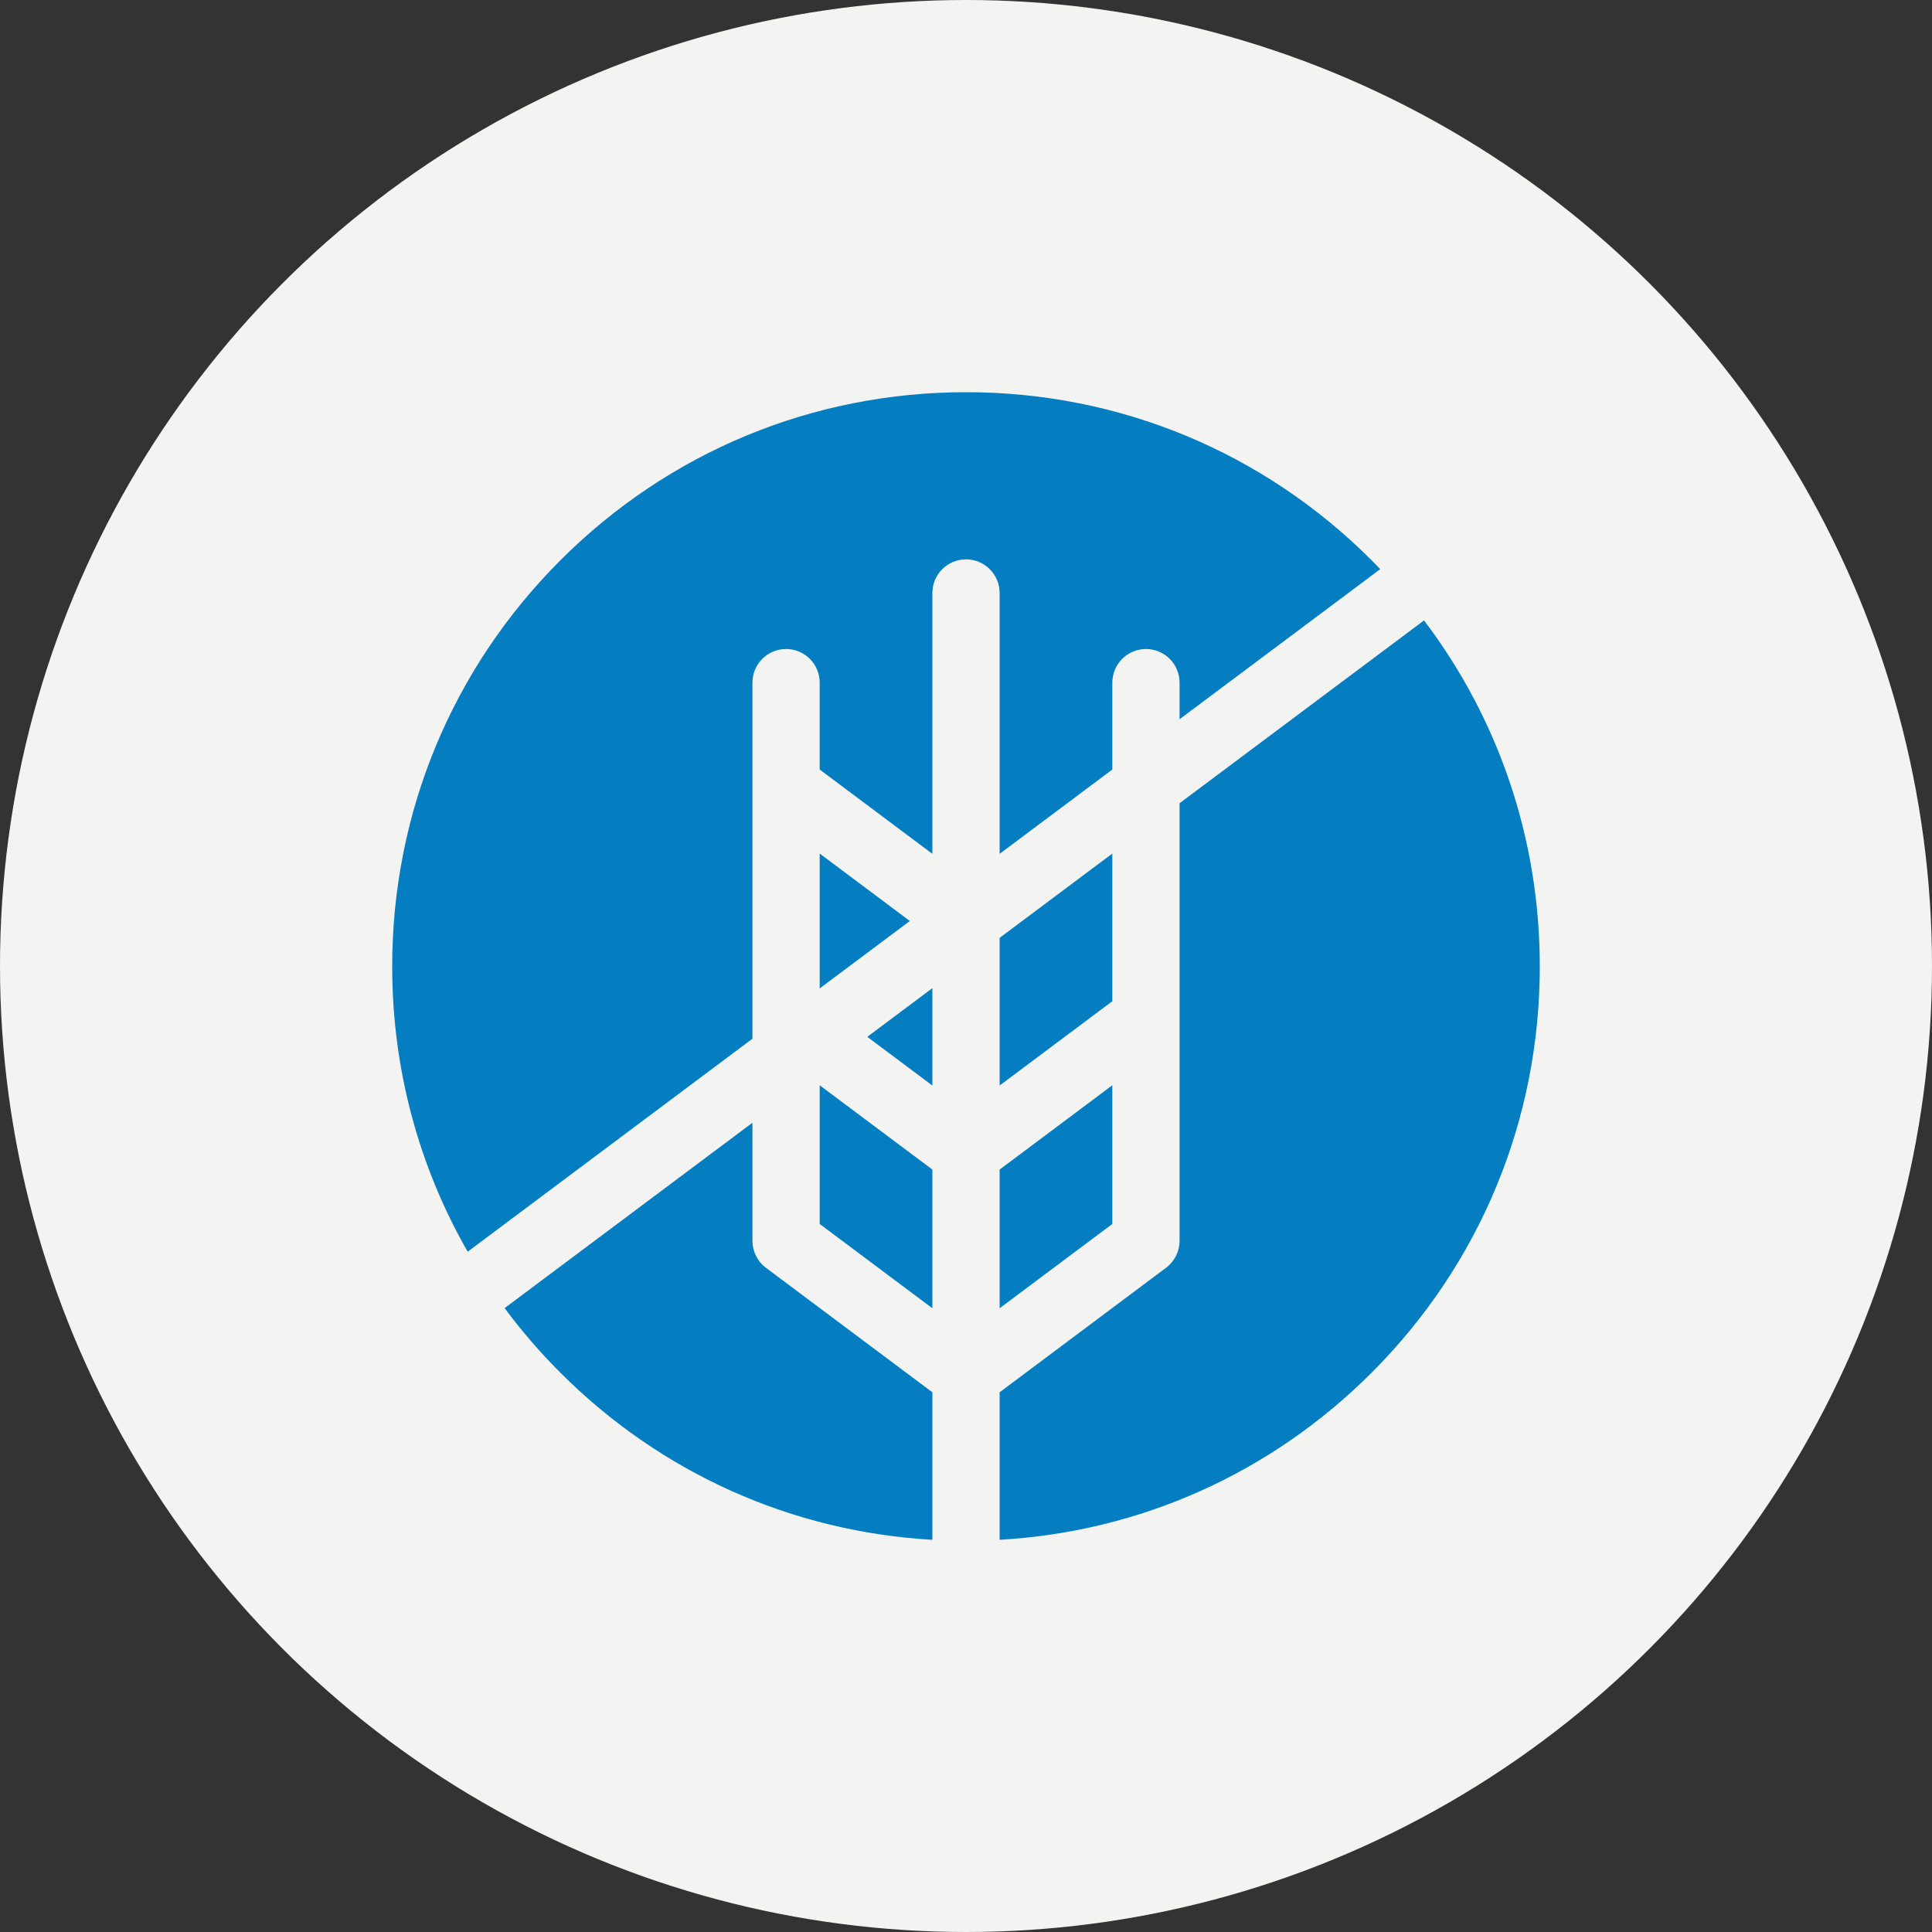 <?xml version="1.0" encoding="utf-8"?>
<!-- Generator: Adobe Illustrator 16.0.0, SVG Export Plug-In . SVG Version: 6.00 Build 0)  -->
<!DOCTYPE svg PUBLIC "-//W3C//DTD SVG 1.1//EN" "http://www.w3.org/Graphics/SVG/1.1/DTD/svg11.dtd">
<svg version="1.1" id="Layer_1" xmlns="http://www.w3.org/2000/svg" xmlns:xlink="http://www.w3.org/1999/xlink" x="0px" y="0px"
	 width="300px" height="300px" viewBox="0 0 300 300" enable-background="new 0 0 300 300" xml:space="preserve">
<rect x="0" y="0" width="300" height="300" fill="#333333" stroke="none"/>
<g>
	<circle fill="#F3F4F2" cx="150" cy="150" r="150"/>
	<g>
		<path fill="#057DC1" d="M127.279,132.538v20.945l13.999-10.471L127.279,132.538z"/>
		<path fill="#057DC1" d="M144.779,168.56v-15.122l-10.107,7.563L144.779,168.56z"/>
		<path fill="#057DC1" d="M127.279,190.056l17.5,13.091v-21.537l-17.5-13.092V190.056z"/>
		<path fill="#057DC1" d="M116.838,192.672v-18.333l-38.483,28.784c2.606,3.511,5.492,6.858,8.642,10.011
			c15.592,15.605,35.946,24.715,57.782,25.966v-22.907l-25.846-19.334C117.614,195.873,116.838,194.32,116.838,192.672
			L116.838,192.672z"/>
		<path fill="#057DC1" d="M172.721,132.538l-17.499,13.09v22.932l17.499-13.091V132.538z"/>
		<path fill="#057DC1" d="M155.222,203.146l17.499-13.091v-21.538l-17.499,13.092V203.146z"/>
		<path fill="#057DC1" d="M155.222,132.583l17.499-13.091v-13.488c0-2.884,2.339-5.226,5.221-5.226c2.885,0,5.22,2.341,5.22,5.226
			v5.678l31.164-23.309c-0.435-0.456-0.877-0.909-1.322-1.354C196.175,70.177,173.799,60.9,150,60.9
			c-23.799,0-46.175,9.276-63.003,26.119C70.169,103.862,60.9,126.257,60.9,150.076c0,15.791,4.072,30.954,11.722,44.289
			l44.216-33.072v-55.289c0-2.884,2.335-5.225,5.221-5.225c2.882,0,5.22,2.341,5.22,5.225v13.488l17.5,13.091V92.081
			c0-2.884,2.339-5.225,5.221-5.225s5.222,2.341,5.222,5.225V132.583z"/>
		<path fill="#057DC1" d="M221.123,96.337l-37.962,28.39v67.944c0,1.648-0.775,3.201-2.095,4.187l-25.845,19.334V239.1
			c21.836-1.251,42.188-10.36,57.781-25.966c16.829-16.843,26.097-39.238,26.097-63.058C239.1,130.42,232.786,111.73,221.123,96.337
			z"/>
	</g>
</g>
</svg>
